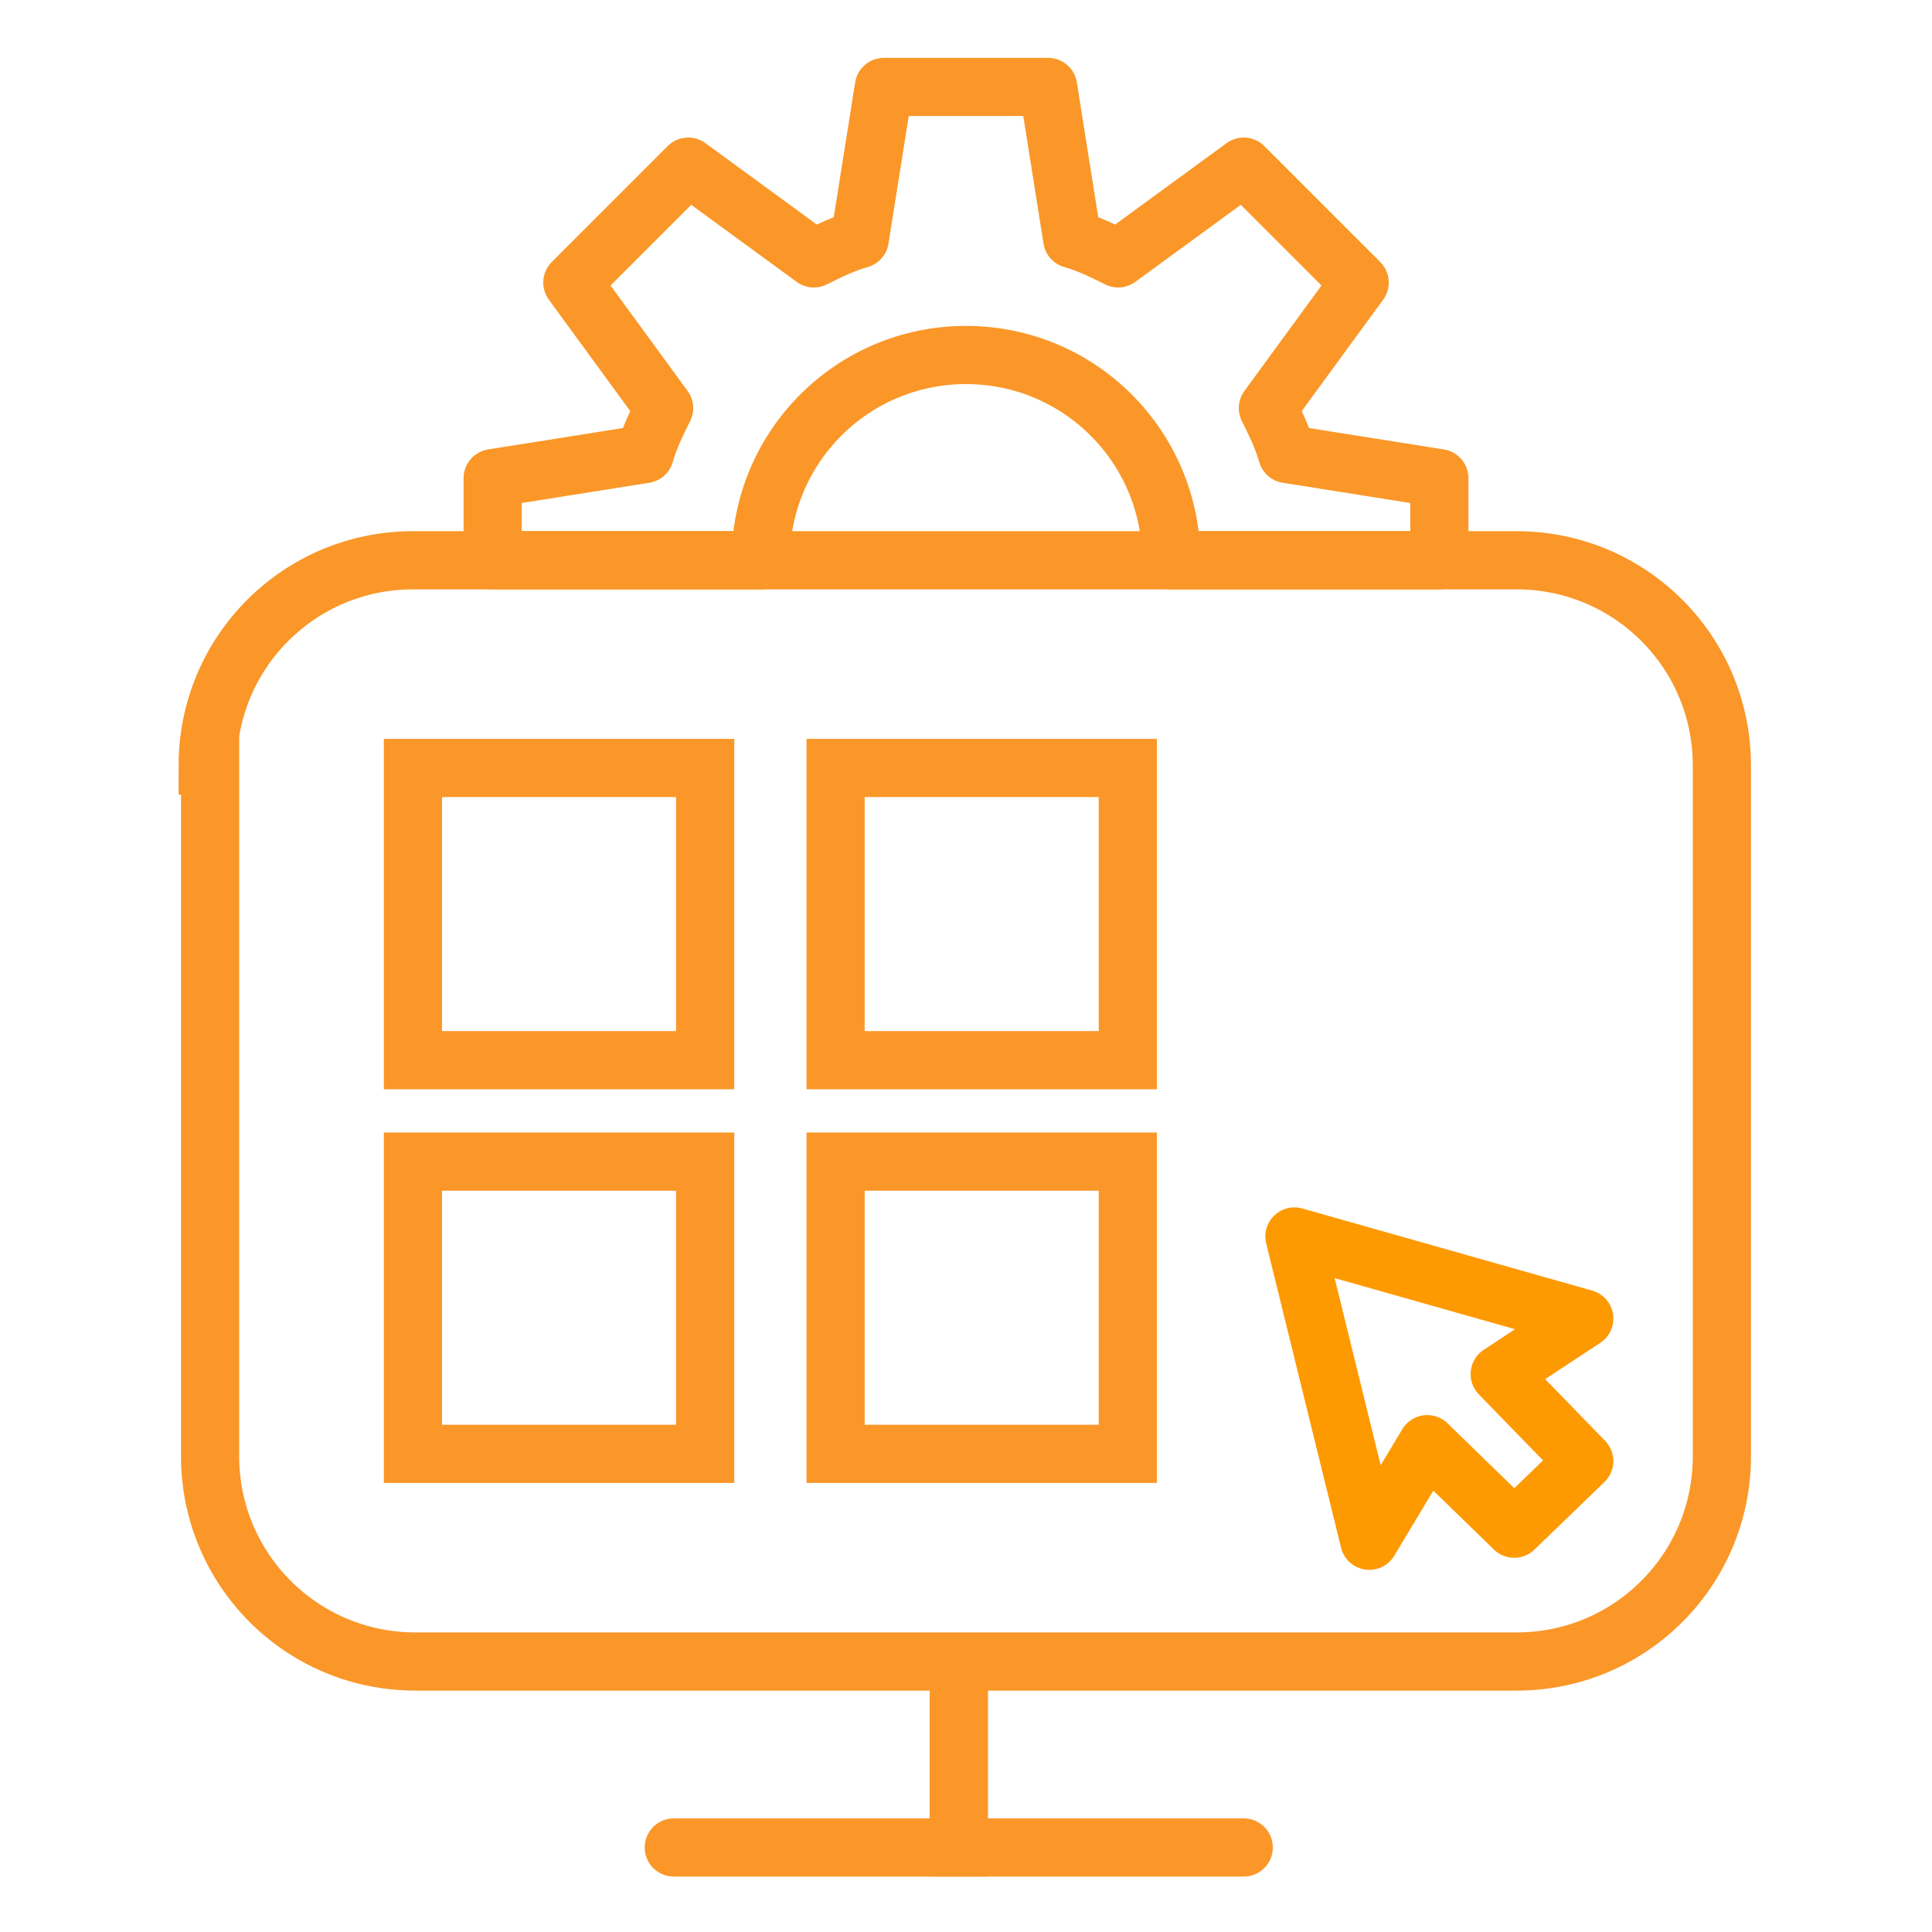 <?xml version="1.0" encoding="utf-8"?>
<!-- Generator: Adobe Illustrator 27.0.0, SVG Export Plug-In . SVG Version: 6.00 Build 0)  -->
<svg version="1.1" id="Layer_1" xmlns="http://www.w3.org/2000/svg" xmlns:xlink="http://www.w3.org/1999/xlink" x="0px" y="0px"
	 viewBox="0 0 80 80" style="enable-background:new 0 0 80 80;" xml:space="preserve">
<style type="text/css">
	.st0{fill:none;stroke:#FA9728;stroke-width:2.409;stroke-linecap:round;stroke-linejoin:round;}
	.st1{fill:#FA9728;}
	.st2{fill:none;stroke:#FA9728;stroke-width:2.409;}
	.st3{fill:none;stroke:#FA9728;stroke-width:2.409;stroke-linecap:round;}
	.st4{fill:none;stroke:#FD9901;stroke-width:2.409;stroke-linecap:round;stroke-linejoin:round;}
</style>
<g>
	<path class="st2" d="M8.6,31.7c0-4.7,3.8-8.5,8.5-8.5h45.7c4.7,0,8.5,3.8,8.5,8.5v28.6c0,4.7-3.8,8.5-8.5,8.5H17.2
		c-4.7,0-8.5-3.8-8.5-8.5V31.7z"/>
	<path class="st3" d="M39.7,70v6.5H27.9"/>
	<path class="st3" d="M39.7,70v6.5h11.8"/>
	<path class="st0" d="M22.2,23.2h9.3c0-4.7,3.8-8.5,8.5-8.5s8.5,3.8,8.5,8.5h9.2h1.9v-3.4l-6.3-1c-0.2-0.7-0.5-1.3-0.8-1.9l3.8-5.2
		l-4.8-4.8l-5.2,3.8c-0.6-0.3-1.2-0.6-1.9-0.8l-1-6.3h-6.8l-1,6.3c-0.7,0.2-1.3,0.5-1.9,0.8l-5.2-3.8l-4.8,4.8l3.8,5.2
		c-0.3,0.6-0.6,1.2-0.8,1.9l-6.3,1v3.4H22.2z"/>
	<g>
		<rect x="17.1" y="31.8" class="st2" width="12.1" height="12.1"/>
		<rect x="34.6" y="31.8" class="st2" width="12.1" height="12.1"/>
		<rect x="17.1" y="48.1" class="st2" width="12.1" height="12.1"/>
		<rect x="34.6" y="48.1" class="st2" width="12.1" height="12.1"/>
	</g>
	<g>
		<polygon class="st4" points="56.7,63.8 53.6,51.2 65.6,54.6 62.1,56.9 65.6,60.5 62.7,63.3 59.1,59.8 		"/>
	</g>
</g>
</svg>

